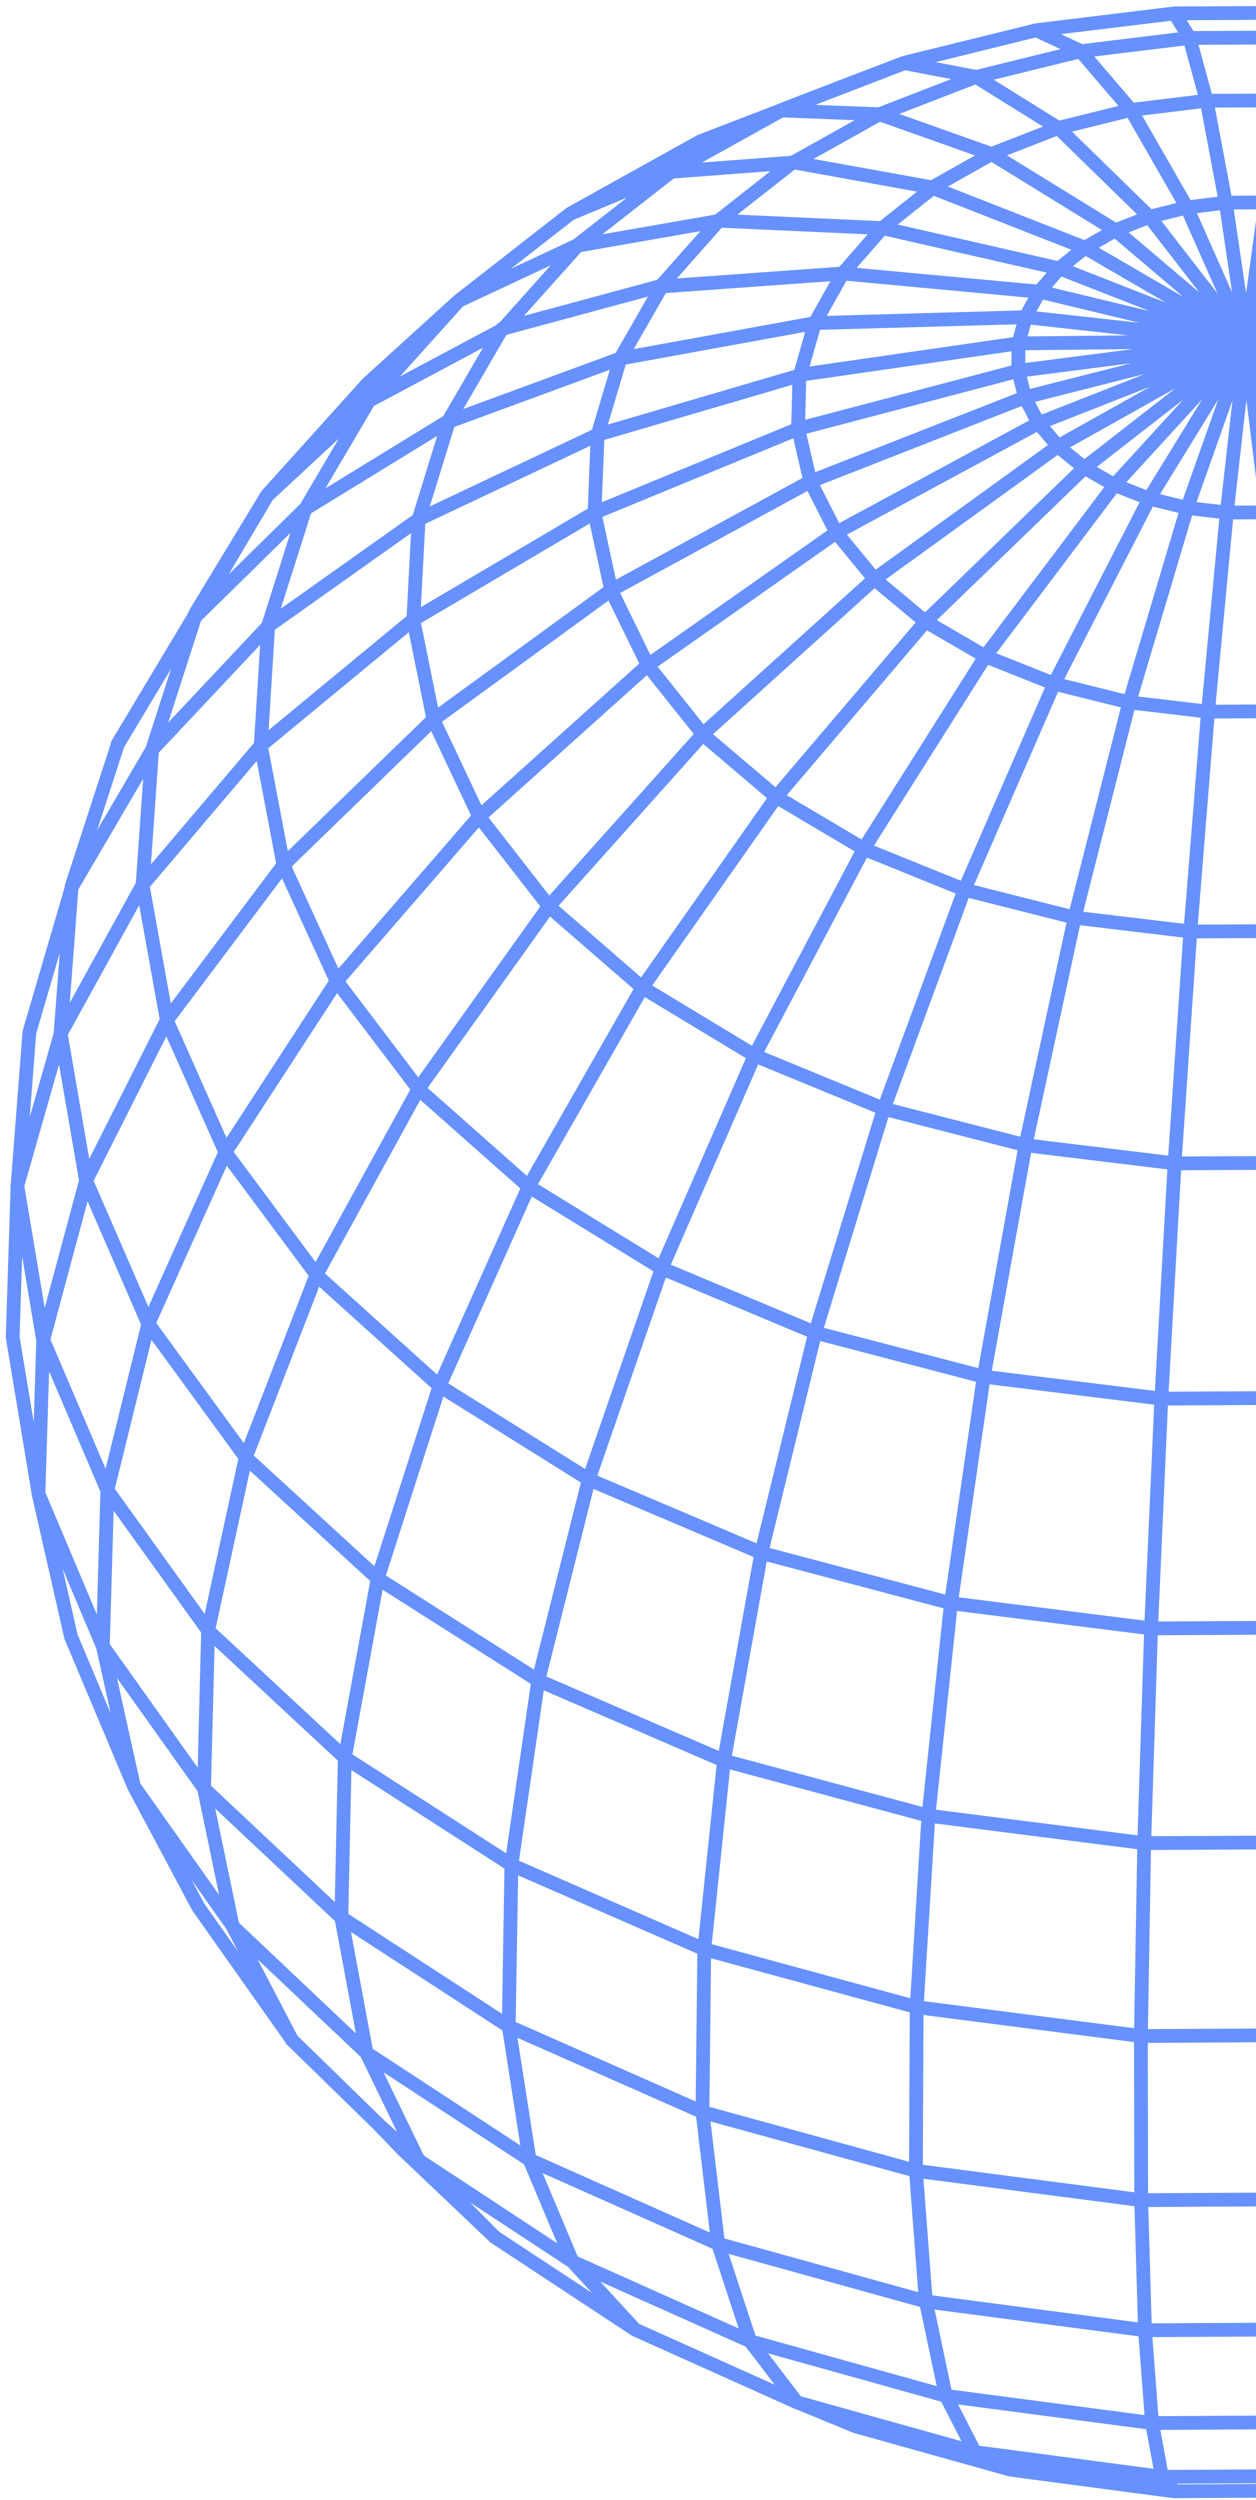 <?xml version="1.0" encoding="UTF-8"?>
<svg xmlns="http://www.w3.org/2000/svg" width="99" height="197" viewBox="0 0 99 197" fill="none">
  <path d="M3.045 117.72L1 105.373L1.38 93.46L2.318 81.34L5.671 69.882L11.997 59.081L15.328 48.757L21.067 39.062L29.156 31.549L39.605 25.972L45.524 19.358L56.748 17.395L69.551 17.975L83.543 21.165L98.25 26.921L108.742 38.162L119.05 51.551L128.777 66.616L137.549 82.805L145.036 99.498L150.954 116.066L155.099 131.885L157.361 146.392L157.703 159.097L156.173 169.611L152.886 177.657L148.019 183.065M103.621 1.038L102.471 2.953L101.163 7.944L99.742 15.984L98.244 26.91M98.244 26.91H116.185L116.722 26.981L133.453 29.227L149.441 33.746L163.6 40.272L175.487 48.535L176.181 57.958L174.494 67.403L183.819 79.555L190.308 92.109L193.812 104.63L194.306 116.711L191.87 127.979L187.042 139.822L179.344 150.965L168.955 161.007L156.168 169.584L141.379 176.365L125.082 181.08L107.841 183.537L90.269 183.635L72.996 181.367L56.639 176.832L41.769 170.213L28.88 161.772L18.377 151.833L10.553 140.766L8.107 129.721L8.459 117.455L11.687 104.337L17.764 90.796L26.547 77.304L37.766 64.354L51.052 52.424L65.933 41.959L81.861 33.35L98.244 26.905L115.599 24.816L132.238 25.12L147.591 27.762L161.148 32.601L163.606 40.272L164.105 48.182L162.597 56.092L159.081 63.752L153.629 70.913M98.244 26.91L80.277 29.221L62.938 33.784L46.847 40.408L32.569 48.833L20.574 58.734L11.232 69.736L4.787 81.443L1.363 93.449L3.403 105.617L3.029 117.71L8.096 129.715L16.114 140.978L26.888 151.101L40.12 159.7L55.397 166.448L72.204 171.071L89.96 173.382L108.026 173.284L125.75 170.778L142.497 165.971L157.687 159.059L170.816 150.32L181.47 140.088L189.358 128.744L194.295 116.69L196.21 104.331L195.711 92.429L192.174 80.466L185.621 68.835L176.176 57.931L164.094 48.155L149.745 39.876L133.6 33.415L116.223 29.026L98.234 26.883L80.792 31.31L63.898 37.934L48.166 46.505L34.158 56.705L22.358 68.146L13.147 80.401L6.783 93.031L3.403 105.595L8.454 117.427L16.434 128.527L27.16 138.498L40.332 146.972L55.538 153.618L72.269 158.175L89.939 160.448L107.917 160.351L125.56 157.882L142.231 153.146L157.351 146.338L170.42 137.728L181.031 127.648L188.887 116.473L193.807 104.597L195.717 92.418L194.653 80.32L191.187 68.906L187.438 57.763L181.476 48.035L181.161 47.411L181.118 47.341L175.481 38.254L167.468 29.536L160.21 23.069L151.367 16.31L145.687 13.223L141.07 10.716L134.674 8.329L134.538 8.27L129.623 6.425L124.93 4.684L114.487 2.221L103.604 1L92.581 1.054L81.709 2.378L71.287 4.944L66.605 6.734L61.717 8.622L61.576 8.687L55.202 11.139L50.607 13.695L44.959 16.836L36.182 23.682L28.977 30.225L21.046 39.024L15.496 48.176L15.463 48.231L15.149 48.871L9.284 58.658L5.649 69.844L4.776 81.416L6.778 93.025L11.677 104.304L19.391 114.878L29.742 124.372L42.437 132.433L57.079 138.753L73.181 143.083L90.183 145.247L107.483 145.155L124.458 142.811M3.04 117.72L5.595 128.972L7.971 134.625L10.559 140.777L15.631 150.287L19.076 155.164L23.053 160.795L29.91 167.485L32.986 170.23L38.981 176.279L46.375 181.15L50.07 183.586L60.377 188.214L62.824 189.315L76.826 193.232L91.599 195.185L106.621 195.104L121.366 192.982L135.319 188.914L148.009 183.049L151.681 180.57L159.016 175.617L164.946 169.508L168.949 161.018L170.821 150.341L170.42 137.766L167.691 123.677L162.667 108.547L155.484 92.906L146.376 77.336L135.672 62.417L123.775 48.719L111.14 36.746L98.239 26.91L85.55 19.532L73.517 14.812L69.546 17.97L66.415 21.556L64.224 25.462L63.047 29.585L47.097 34.261L32.992 40.928L21.176 49.31L11.991 59.081L11.237 69.746L13.158 80.434L17.769 90.807L24.984 100.512L34.635 109.219L46.446 116.603L60.047 122.386L74.987 126.346L90.752 128.326L106.789 128.24L122.532 126.097L137.424 121.979L150.954 116.055L162.673 108.552L172.221 99.753L179.328 89.977L183.819 79.566L185.626 68.868L184.763 58.218L175.492 48.545L172.497 39.426L161.148 32.612L156.846 25.402L144.282 22.136L139.632 16.993L126.845 17.698L112.898 21.024L98.255 26.921L85.457 36.881L72.942 48.985L61.18 62.808L50.623 77.835L41.672 93.508L34.641 109.23L29.764 124.42L27.176 138.542L26.905 151.128L28.89 161.788L32.986 170.235L45.149 178.237L59.168 184.508L74.569 188.805L90.828 190.948L107.369 190.856L123.601 188.528L138.949 184.064L152.886 177.64L164.951 169.508L167.995 166.731L174.776 159.976L179.344 150.976L181.487 140.115L181.042 127.692L177.944 114.086L172.226 99.747L164.034 85.181L153.629 70.913M153.629 70.913L141.374 57.48M153.629 70.913L146.386 77.336L137.56 82.794L127.42 87.091L116.299 90.069L104.565 91.62L92.619 91.68L80.868 90.253L69.709 87.389L59.52 83.195L50.629 77.824L43.31 71.472L37.777 64.365L34.174 56.737L32.579 48.844L32.997 40.928L35.373 33.23L48.892 28.256L64.229 25.462L80.873 24.995L98.25 26.91L114.493 22.836L130.014 21.241L144.287 22.125L147.596 27.767L149.446 33.751L149.761 39.903L148.502 46.033L145.687 51.958L141.374 57.48M141.374 57.48L127.713 45.388L113.158 35.075L98.255 26.91L81.969 22.993L66.426 21.55L52.153 22.576L48.898 28.256L47.108 34.261L46.858 40.419L48.182 46.538L51.063 52.435L55.435 57.914L61.18 62.797L68.13 66.915L76.067 70.126L84.736 72.318L93.856 73.408L103.127 73.36L112.236 72.177L120.883 69.898L128.782 66.605L135.683 62.417L141.374 57.48ZM124.458 142.811L140.506 138.309L155.072 131.836L167.669 123.645L177.912 114.048L185.507 103.404L190.281 92.082L192.158 80.461L191.165 68.906L184.736 58.175L181.302 47.889L175.465 38.259L167.311 30.832L160.193 23.075L150.83 18.805L143.359 13.082L134.636 8.335L124.914 4.689L119.261 5.828L112.794 9.941L105.704 17.004L98.212 26.878L90.579 39.301L83.087 53.878M124.458 142.811L125.538 157.882L125.728 170.761L125.05 181.053L123.558 188.49L121.334 192.944L118.48 194.393M124.458 142.811L122.505 126.059L119.739 108.243L116.261 90.036L112.203 72.144L107.727 55.251L103.008 39.985L98.223 26.878L93.552 16.348L89.152 8.676L85.165 4.011L81.703 2.389M83.087 53.878L76.023 70.099L69.665 87.362L64.256 105.009L60.008 122.364L57.063 138.77L55.511 153.629L55.37 166.443L56.602 176.816L59.119 184.481L62.786 189.288L67.441 191.203L72.633 192.657L77.157 193.921L79.658 194.621L84.047 195.201L92.532 196.324L105.622 196.254L106.398 196.14L114.091 195.033L118.474 194.404L120.97 193.677L125.473 192.364L130.648 190.856L135.281 188.892L138.9 184.047L141.336 176.36L142.464 165.976L142.193 153.173L140.489 138.336L137.381 121.968L132.954 104.662L127.366 87.074L120.834 69.882L113.608 53.737L105.97 39.241L98.206 26.899L90.611 17.096L83.445 10.103L76.935 6.056L69.312 9.007L62.504 12.81L52.902 13.537L45.486 19.337L36.16 23.704L29.118 31.532L24.046 40.142L21.143 49.294L20.552 58.728L22.342 68.162L26.52 77.298L33.002 85.837L41.634 93.481L52.164 99.953L64.262 105.02L77.537 108.487L91.534 110.218L105.764 110.142L119.739 108.265L132.97 104.662L145.009 99.476L155.463 92.895L164.007 85.17L170.398 76.571L174.472 67.397M83.087 53.878L89 55.348L95.212 56.081L101.521 56.048L107.722 55.256L113.619 53.726L119.017 51.513L123.753 48.692L127.675 45.355L130.67 41.617L132.656 37.592L133.578 33.409L133.421 29.2L132.205 25.093L129.976 21.208L126.807 17.655L122.804 14.541L110.825 19.38L98.217 26.883M83.087 53.878L77.662 51.719L72.898 48.947L68.938 45.648L65.9 41.938L63.871 37.934L62.906 33.762L63.014 29.552M105.639 196.259L106.599 195.082L107.337 190.834L107.814 183.527L108.01 173.284L107.901 160.367L107.483 145.177L106.767 128.223L105.769 110.136L104.532 91.604L103.1 73.343L101.527 56.059L99.883 40.391L98.223 26.888L87.926 18.149L78.188 12.149L69.323 9.002L61.593 8.704L52.913 13.532L44.949 16.847M187.422 57.779L181.46 48.052L172.47 39.399L167.316 30.843L156.819 25.369L150.835 18.816L139.6 16.961L133.762 12.458L126.916 8.72L118.089 11.953L108.416 18.046L98.217 26.883M98.217 26.883L87.839 38.227L77.667 51.719L68.092 66.882L59.482 83.163L52.164 99.937L46.413 116.57L42.426 132.439L40.31 146.972L40.099 159.683L41.737 170.186L45.106 178.199L50.032 183.554M98.217 26.883L96.698 40.397L95.217 56.075L93.828 73.376L92.586 91.647L91.539 110.196L90.731 128.294L90.188 145.253L89.928 160.448L89.95 173.365L90.248 183.603L90.801 190.905L91.582 195.142L92.553 196.308M114.482 2.231L111.042 3.886L107.104 8.59L102.785 16.304L98.223 26.883L93.573 40.033L89.011 55.348L84.709 72.285L80.835 90.221L77.542 108.465L74.96 126.314L73.181 143.088L72.253 158.175L72.193 171.054L72.974 181.34L74.542 188.762L76.81 193.189L79.674 194.605M113.131 35.042L114.677 33.165L115.713 31.136L116.218 29.02L116.174 26.883L115.583 24.789L114.471 22.803L112.876 20.98L110.841 19.375L108.433 18.035L105.72 16.998L102.791 16.299L99.725 15.951L96.617 15.968L93.557 16.348L90.633 17.08L87.931 18.143L85.539 19.505L83.521 21.127L81.942 22.966L80.852 24.962L80.282 27.062L80.26 29.2L80.787 31.31L81.844 33.328L83.407 35.189L85.43 36.838L87.85 38.221L90.595 39.296L93.579 40.028L96.709 40.391L99.888 40.375L103.013 39.979L105.986 39.22L108.72 38.118L111.124 36.708L113.131 35.037M98.228 26.872L96.617 15.962L95.109 7.939L93.747 2.958L92.575 1.06M174.456 67.381L162.553 56.065L148.459 46.006L132.65 37.592L115.691 31.136L98.206 26.878L80.26 27.062L79.723 27.138L63.009 29.547M151.334 16.32L143.348 13.082L133.746 12.447L122.793 14.536L118.078 11.942L112.789 9.941L107.082 8.584L101.125 7.912L95.087 7.939L89.136 8.666L83.445 10.076L78.177 12.127L73.484 14.769L62.499 12.783L56.705 17.34L52.104 22.532L39.561 25.923L35.335 33.181L24.04 40.109L15.127 48.865L9.262 58.652M158.984 175.568L164.604 170.11L166.101 168.656L167.951 166.682L174.732 159.927L178.649 154.253L182.035 149.343L187.004 139.784L189.331 128.722L188.854 116.467L185.496 103.393L179.29 89.928L170.382 76.539L159.038 63.708L145.643 51.914L130.665 41.601L114.655 33.149L98.206 26.861L83.385 35.172L68.933 45.627L55.392 57.86L43.261 71.423L32.992 85.799L24.941 100.458L19.364 114.861L16.402 128.505L16.082 140.94L18.333 151.784L22.999 160.741L29.856 167.43L31.722 169.378L33.247 170.826L38.927 176.219M141.086 10.754L134.69 8.367L126.943 8.742L119.294 5.861L111.058 3.913L102.471 2.948L93.763 2.991L85.181 4.038L76.962 6.062L71.293 4.977L61.582 8.72L55.207 11.172" stroke="#6691FF" stroke-width="1.085" stroke-linecap="round" stroke-linejoin="round"></path>
</svg>
